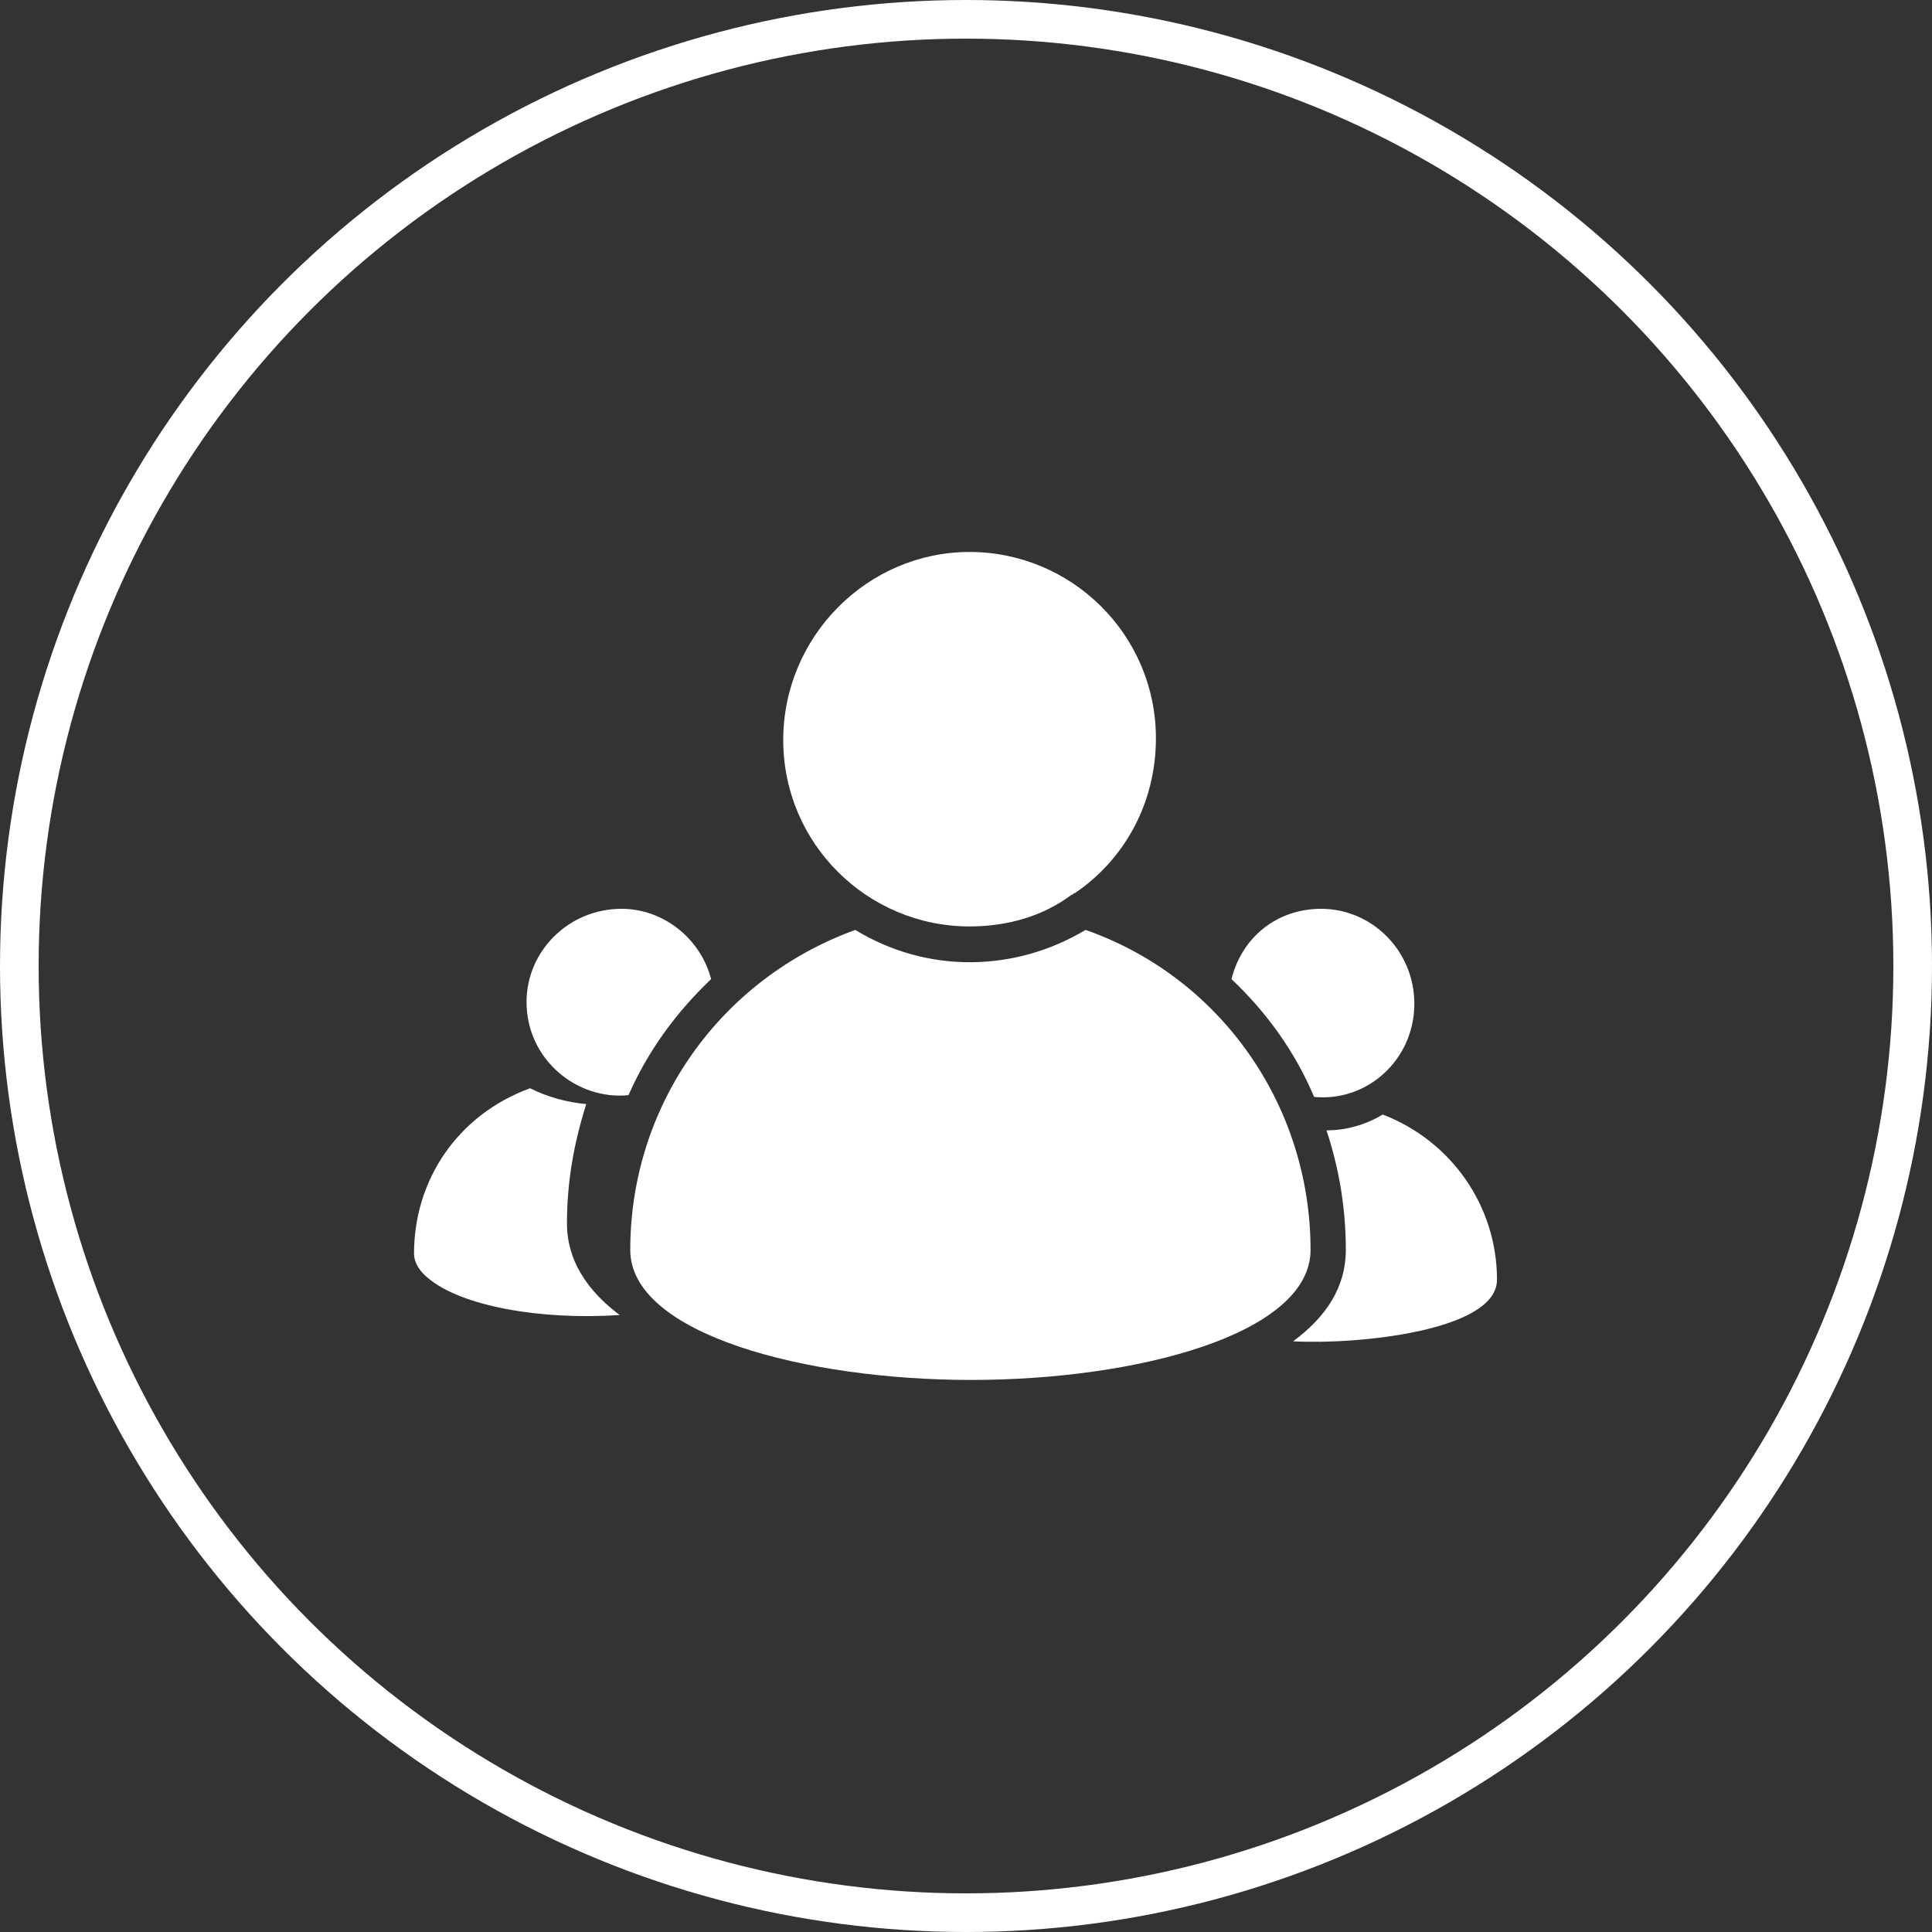 <svg xmlns="http://www.w3.org/2000/svg" width="50" height="50" viewBox="0 0 50 50" fill="none"><rect x="0" y="0" width="50" height="50" fill="#333333" stroke="none"/><circle cx="25" cy="25" r="24.5" stroke="white"></circle><path d="M20.27 19.153C20.27 21.837 22.453 23.976 25.092 23.976C26.093 23.976 27.003 23.703 27.731 23.157C27.776 23.157 27.776 23.111 27.822 23.111C29.096 22.247 29.915 20.791 29.915 19.108C29.915 16.424 27.731 14.285 25.092 14.285C22.453 14.285 20.27 16.469 20.27 19.153Z" fill="white"></path><path d="M33.917 32.347C33.917 28.616 31.597 25.295 28.094 24.066C26.274 25.158 23.999 25.204 22.134 24.066C18.631 25.34 16.311 28.616 16.311 32.347C16.311 34.531 20.86 35.713 25.137 35.713C29.413 35.713 33.917 34.531 33.917 32.347Z" fill="white"></path><path d="M13.627 25.931C13.627 27.432 14.946 28.479 16.266 28.342C16.766 27.205 17.494 26.204 18.404 25.339C18.131 24.293 17.176 23.52 16.084 23.52C14.719 23.52 13.627 24.611 13.627 25.931Z" fill="white"></path><path d="M10.715 32.441C10.715 32.668 10.851 32.896 11.079 33.078C11.943 33.806 13.991 34.169 16.038 34.033C14.946 33.214 14.673 32.35 14.673 31.667C14.673 30.575 14.855 29.574 15.173 28.573C14.673 28.528 14.172 28.392 13.718 28.164C11.852 28.846 10.715 30.53 10.715 32.441Z" fill="white"></path><path d="M38.742 33.12C38.742 31.209 37.559 29.526 35.785 28.844C35.33 29.117 34.83 29.253 34.329 29.253C34.648 30.209 34.83 31.255 34.83 32.347C34.83 33.302 34.329 34.076 33.465 34.713C35.148 34.804 38.742 34.44 38.742 33.12Z" fill="white"></path><path d="M34.191 23.52C33.054 23.52 32.144 24.247 31.871 25.339C32.781 26.204 33.509 27.205 34.009 28.388C35.374 28.524 36.603 27.432 36.603 25.976C36.603 24.611 35.511 23.52 34.191 23.52Z" fill="white"></path></svg>